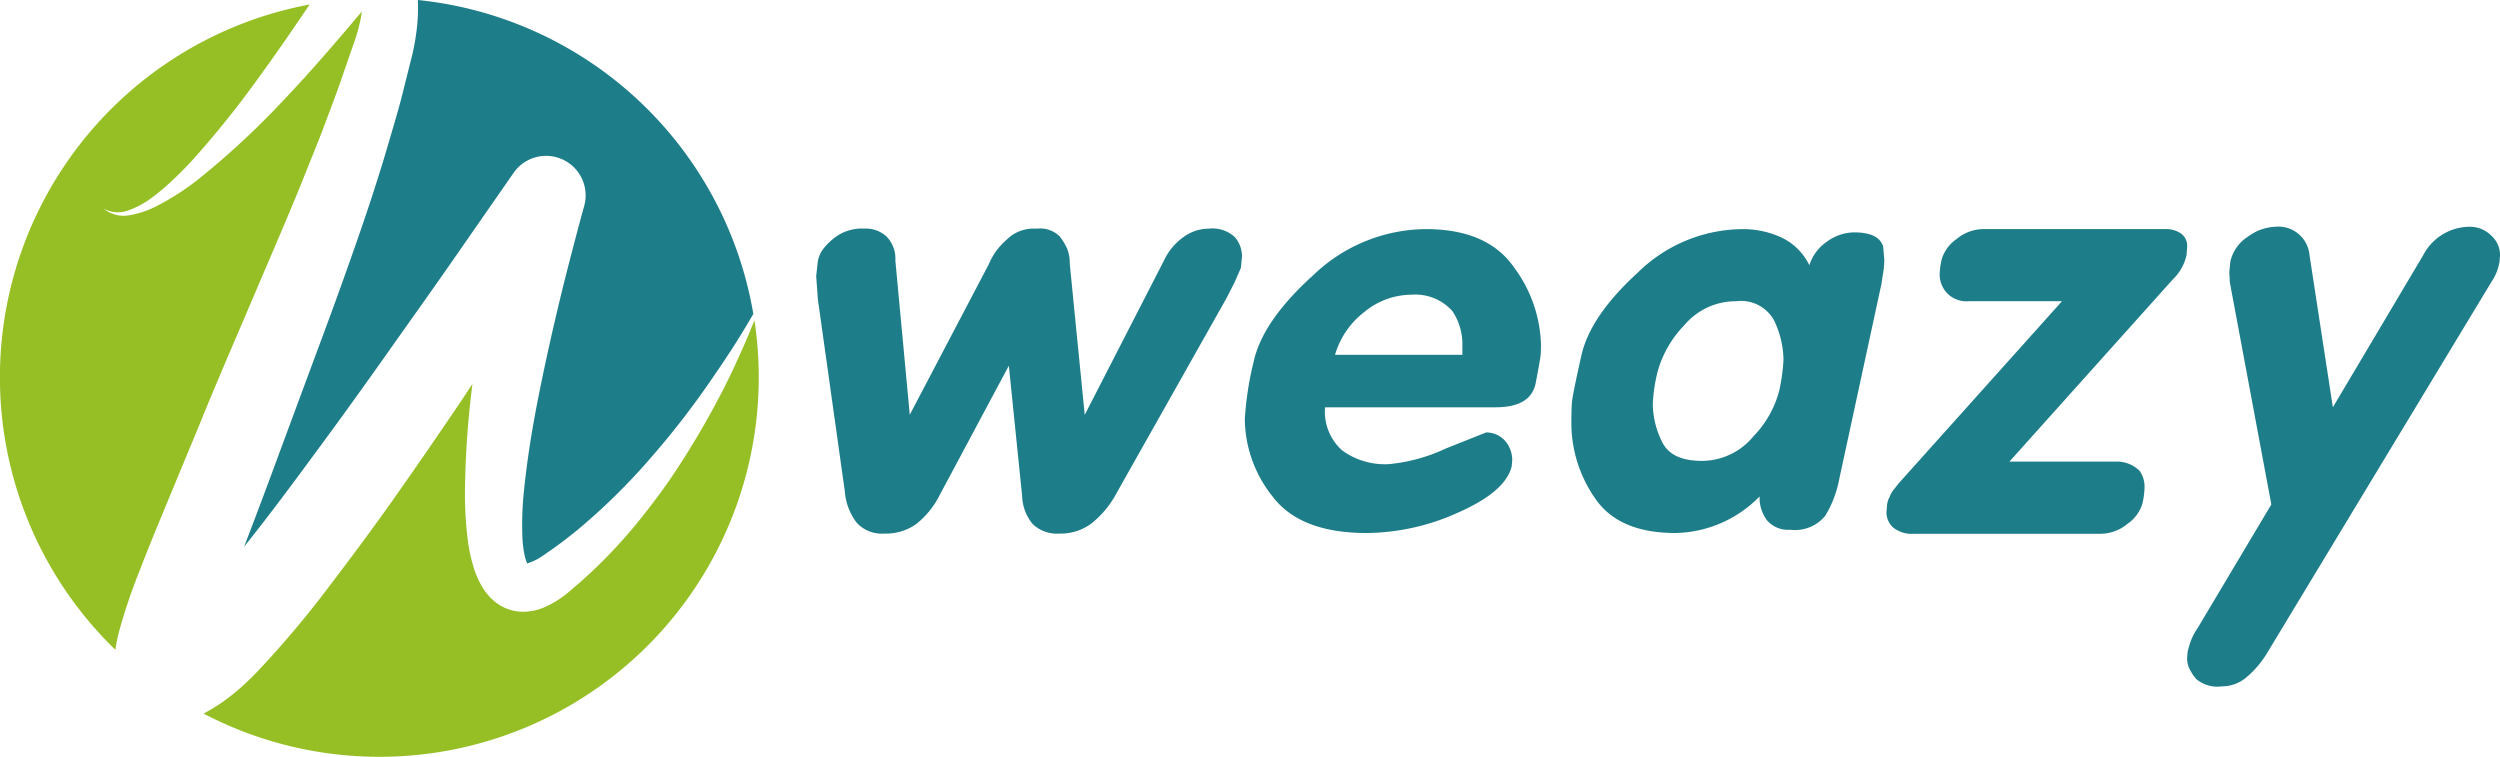 <svg xmlns="http://www.w3.org/2000/svg" width="171.547" height="51.931" viewBox="0 0 171.547 51.931">
  <g id="Group_2557" data-name="Group 2557" transform="translate(-80 -3712)">
    <path id="Path_1" data-name="Path 1" d="M203.287,74.5l-1.863-13.275-.114-1.577.114-1.039a2.091,2.091,0,0,1,.38-.846,4.3,4.3,0,0,1,.969-.9,3.1,3.1,0,0,1,1.842-.481,2.088,2.088,0,0,1,1.558.578,2.2,2.2,0,0,1,.57,1.616l.988,10.58,5.433-10.349a4.435,4.435,0,0,1,.627-1.058,6.37,6.37,0,0,1,.93-.9,2.68,2.68,0,0,1,1.71-.462,1.913,1.913,0,0,1,1.577.519,3.772,3.772,0,0,1,.551.924,2.824,2.824,0,0,1,.152.981l1.026,10.351,5.433-10.581A4.111,4.111,0,0,1,226.462,57a2.959,2.959,0,0,1,1.785-.616,2.264,2.264,0,0,1,1.786.578,2.008,2.008,0,0,1,.495,1.346l-.077.77-.418.962-.569,1.116L221.939,74.5a6.7,6.7,0,0,1-1.671,2.059,3.513,3.513,0,0,1-2.242.75,2.424,2.424,0,0,1-1.862-.655,3.173,3.173,0,0,1-.723-1.927l-.912-8.938-4.781,8.944a5.825,5.825,0,0,1-1.6,1.941,3.59,3.59,0,0,1-2.166.634,2.343,2.343,0,0,1-1.882-.731,3.986,3.986,0,0,1-.817-2.078" transform="translate(-65.304 3671.305)" fill="#1d7e89" class="weazy-main-logo-1"></path>
    <path id="Path_2" data-name="Path 2" d="M324.221,68.738h-11.7A3.56,3.56,0,0,0,313.7,71.7a4.985,4.985,0,0,0,3.192.938,11.867,11.867,0,0,0,3.951-1.088l2.736-1.088a1.738,1.738,0,0,1,1.406.713,2.048,2.048,0,0,1,.38,1.163l-.037.45q-.419,1.726-3.629,3.151a15.5,15.5,0,0,1-6.325,1.425q-4.56,0-6.46-2.513a8.633,8.633,0,0,1-1.9-5.288,21.744,21.744,0,0,1,.608-3.957q.607-2.794,4.1-5.945a11.267,11.267,0,0,1,7.712-3.151q4.255,0,6.079,2.663a9.279,9.279,0,0,1,1.824,5.251q0,.376-.019.675t-.342,1.969q-.323,1.669-2.754,1.669m-11.018-3.6h8.739v-.6a4.072,4.072,0,0,0-.684-2.4,3.4,3.4,0,0,0-2.811-1.125,5.1,5.1,0,0,0-3.249,1.2,5.7,5.7,0,0,0-1.994,2.925" transform="translate(-141.597 3671.211)" fill="#1d7e89" class="weazy-main-logo-2"></path>
    <path id="Path_3" data-name="Path 3" d="M408.859,60.261l-2.888,13.353A7.551,7.551,0,0,1,405,76.183a2.68,2.68,0,0,1-2.413.956,1.9,1.9,0,0,1-1.576-.638,2.552,2.552,0,0,1-.514-1.65,8.27,8.27,0,0,1-5.775,2.513q-3.914,0-5.528-2.4a9.035,9.035,0,0,1-1.615-5.138q0-.937.038-1.425t.646-3.207q.607-2.719,3.875-5.7a10.348,10.348,0,0,1,7.1-2.982,6.282,6.282,0,0,1,2.811.6,4.082,4.082,0,0,1,1.862,1.876,3.079,3.079,0,0,1,1.2-1.613A3.19,3.19,0,0,1,407,56.735q1.672,0,1.976.975l.075.9a5.4,5.4,0,0,1-.075.9q-.076.45-.114.75M396.526,72.413a4.58,4.58,0,0,0,3.548-1.688,7.014,7.014,0,0,0,1.774-3.151,12.588,12.588,0,0,0,.287-2.138,6.466,6.466,0,0,0-.611-2.588,2.566,2.566,0,0,0-2.632-1.388,4.6,4.6,0,0,0-3.568,1.651,7.39,7.39,0,0,0-1.813,3.132,10.867,10.867,0,0,0-.344,2.269A5.946,5.946,0,0,0,393.8,71.1q.629,1.314,2.728,1.313" transform="translate(-199.754 3671.211)" fill="#1d7e89" class="weazy-main-logo-3"></path>
    <path id="Path_4" data-name="Path 4" d="M466.123,73.958l11.208-12.5h-6.383a1.862,1.862,0,0,1-1.538-.59,1.923,1.923,0,0,1-.475-1.218,5.153,5.153,0,0,1,.152-1.1,2.6,2.6,0,0,1,1.007-1.355,2.933,2.933,0,0,1,1.881-.688h12.461a1.826,1.826,0,0,1,1.046.294,1.037,1.037,0,0,1,.437.924l-.038.55a3.279,3.279,0,0,1-.949,1.69l-11.209,12.5h7.257a2.219,2.219,0,0,1,1.672.628,1.857,1.857,0,0,1,.342,1.179,5.213,5.213,0,0,1-.152,1.1,2.6,2.6,0,0,1-1.007,1.356,2.933,2.933,0,0,1-1.881.688H467.186a2.037,2.037,0,0,1-1.443-.433,1.4,1.4,0,0,1-.457-1.061l.038-.432a1.556,1.556,0,0,1,.114-.472c.051-.1.1-.2.132-.295a1.722,1.722,0,0,1,.247-.373q.189-.236.3-.393" transform="translate(-255.84 3671.211)" fill="#1d7e89" class="weazy-main-logo-4"></path>
    <path id="Path_5" data-name="Path 5" d="M545.221,74.986l-2.849-15.251-.037-.692.075-.73a2.749,2.749,0,0,1,1.216-1.709,3.347,3.347,0,0,1,1.861-.673,2.145,2.145,0,0,1,2.356,1.962l1.6,10.425,6.193-10.425a3.616,3.616,0,0,1,3.154-1.962,2.086,2.086,0,0,1,1.519.6,1.82,1.82,0,0,1,.608,1.325l-.037.461a3.428,3.428,0,0,1-.57,1.421L544.875,85.273a6.667,6.667,0,0,1-1.387,1.594,2.575,2.575,0,0,1-1.652.6,2.261,2.261,0,0,1-1.767-.5,3.3,3.3,0,0,1-.514-.807,1.874,1.874,0,0,1-.114-.653l.038-.422a6.664,6.664,0,0,1,.246-.807,4.37,4.37,0,0,1,.437-.806Z" transform="translate(-309.365 3671.629)" fill="#1d7e89" class="weazy-main-logo-5"></path>
    <path id="Path_6" data-name="Path 6" d="M72.038,2.1a15.547,15.547,0,0,1-.407,2.1l-.457,1.824c-.287,1.207-.665,2.445-1.025,3.681-.72,2.474-1.513,4.866-2.352,7.258s-1.694,4.756-2.575,7.1l-2.6,7.015c-.788,2.145-1.6,4.314-2.417,6.434q.519-.65,1.033-1.309c1.508-1.935,2.972-3.931,4.442-5.928s2.92-4.018,4.356-6.051,2.886-4.06,4.311-6.107l4.264-6.134.086-.124a2.714,2.714,0,0,1,4.84,2.287c-.294,1.042-.578,2.141-.86,3.217s-.557,2.166-.819,3.252c-.521,2.173-1.008,4.352-1.442,6.529s-.789,4.36-1.006,6.5a22.456,22.456,0,0,0-.115,3.114,7.848,7.848,0,0,0,.153,1.338,3.123,3.123,0,0,0,.179.564c.013,0,.023,0,.037-.008a3.96,3.96,0,0,0,1.088-.555l.7-.484.635-.469c.421-.324.859-.66,1.27-1.015a43.107,43.107,0,0,0,4.7-4.655,57.484,57.484,0,0,0,4.128-5.308c.641-.927,1.275-1.863,1.877-2.823q.554-.891,1.084-1.8A26.041,26.041,0,0,0,72.125,0a12.181,12.181,0,0,1-.087,2.1" transform="translate(36.547 3712)" fill="#1d7e89" class="weazy-main-logo-6"></path>
    <path id="Path_7" data-name="Path 7" d="M87.34,80.608c-.458,1.046-.935,2.087-1.458,3.107a59.052,59.052,0,0,1-3.5,5.951c-.651.958-1.346,1.889-2.073,2.8A34.471,34.471,0,0,1,77.99,95.11c-.407.43-.831.833-1.27,1.247l-.677.614-.648.553a6.874,6.874,0,0,1-1.829,1.17,3.746,3.746,0,0,1-1.446.294,3.072,3.072,0,0,1-1.747-.563,3.785,3.785,0,0,1-1.052-1.167,5.964,5.964,0,0,1-.508-1.115,10.855,10.855,0,0,1-.46-2,26.034,26.034,0,0,1-.2-3.683,63.2,63.2,0,0,1,.5-7.015c0-.032.008-.063.012-.095-.292.44-.581.882-.875,1.321Q65.676,87.8,63.5,90.9c-1.455,2.069-2.962,4.107-4.511,6.139a69.245,69.245,0,0,1-5.051,6.019c-.242.25-.493.5-.76.753-.135.127-.267.252-.416.382l-.218.192-.273.226c-.211.174-.3.231-.43.335l-.289.207-.241.165a11.015,11.015,0,0,1-1.1.655A26.029,26.029,0,0,0,88.309,82.908a26.239,26.239,0,0,0-.295-3.926q-.323.819-.675,1.626" transform="translate(43.755 3654.991)" fill="#96bf26" class="weazy-main-logo-7"></path>
    <path id="Path_8" data-name="Path 8" d="M8.165,44.168a37.42,37.42,0,0,1,1.3-3.9c.464-1.211.941-2.387,1.419-3.554L13.75,29.8c.948-2.344,1.946-4.654,2.931-6.955l2.934-6.877c.474-1.145.964-2.289,1.409-3.438.46-1.145.938-2.295,1.352-3.432.43-1.14.864-2.272,1.263-3.475l.617-1.776a11.661,11.661,0,0,0,.454-1.558c.05-.228.09-.456.123-.68-.083.092-.167.186-.247.28C22.974,3.8,21.311,5.739,19.565,7.574A56.141,56.141,0,0,1,14,12.8a17.911,17.911,0,0,1-3.209,2.136,6.458,6.458,0,0,1-1.846.636,2.171,2.171,0,0,1-1.836-.442,2.051,2.051,0,0,0,1.755.1,5.963,5.963,0,0,0,1.58-.869,14.518,14.518,0,0,0,1.4-1.183c.448-.417.88-.855,1.3-1.306a66.589,66.589,0,0,0,4.645-5.783c1.185-1.632,2.326-3.283,3.457-4.964A26.022,26.022,0,0,0,7.914,45.4a11.941,11.941,0,0,1,.251-1.229" transform="translate(80 3711.185)" fill="#96bf26" class="weazy-main-logo-8"></path>
    <rect id="Rectangle_2" data-name="Rectangle 2" width="171.547" height="51.931" transform="translate(80 3712)" fill="none" class="weazy-main-logo-9"></rect>
  </g>
</svg>
